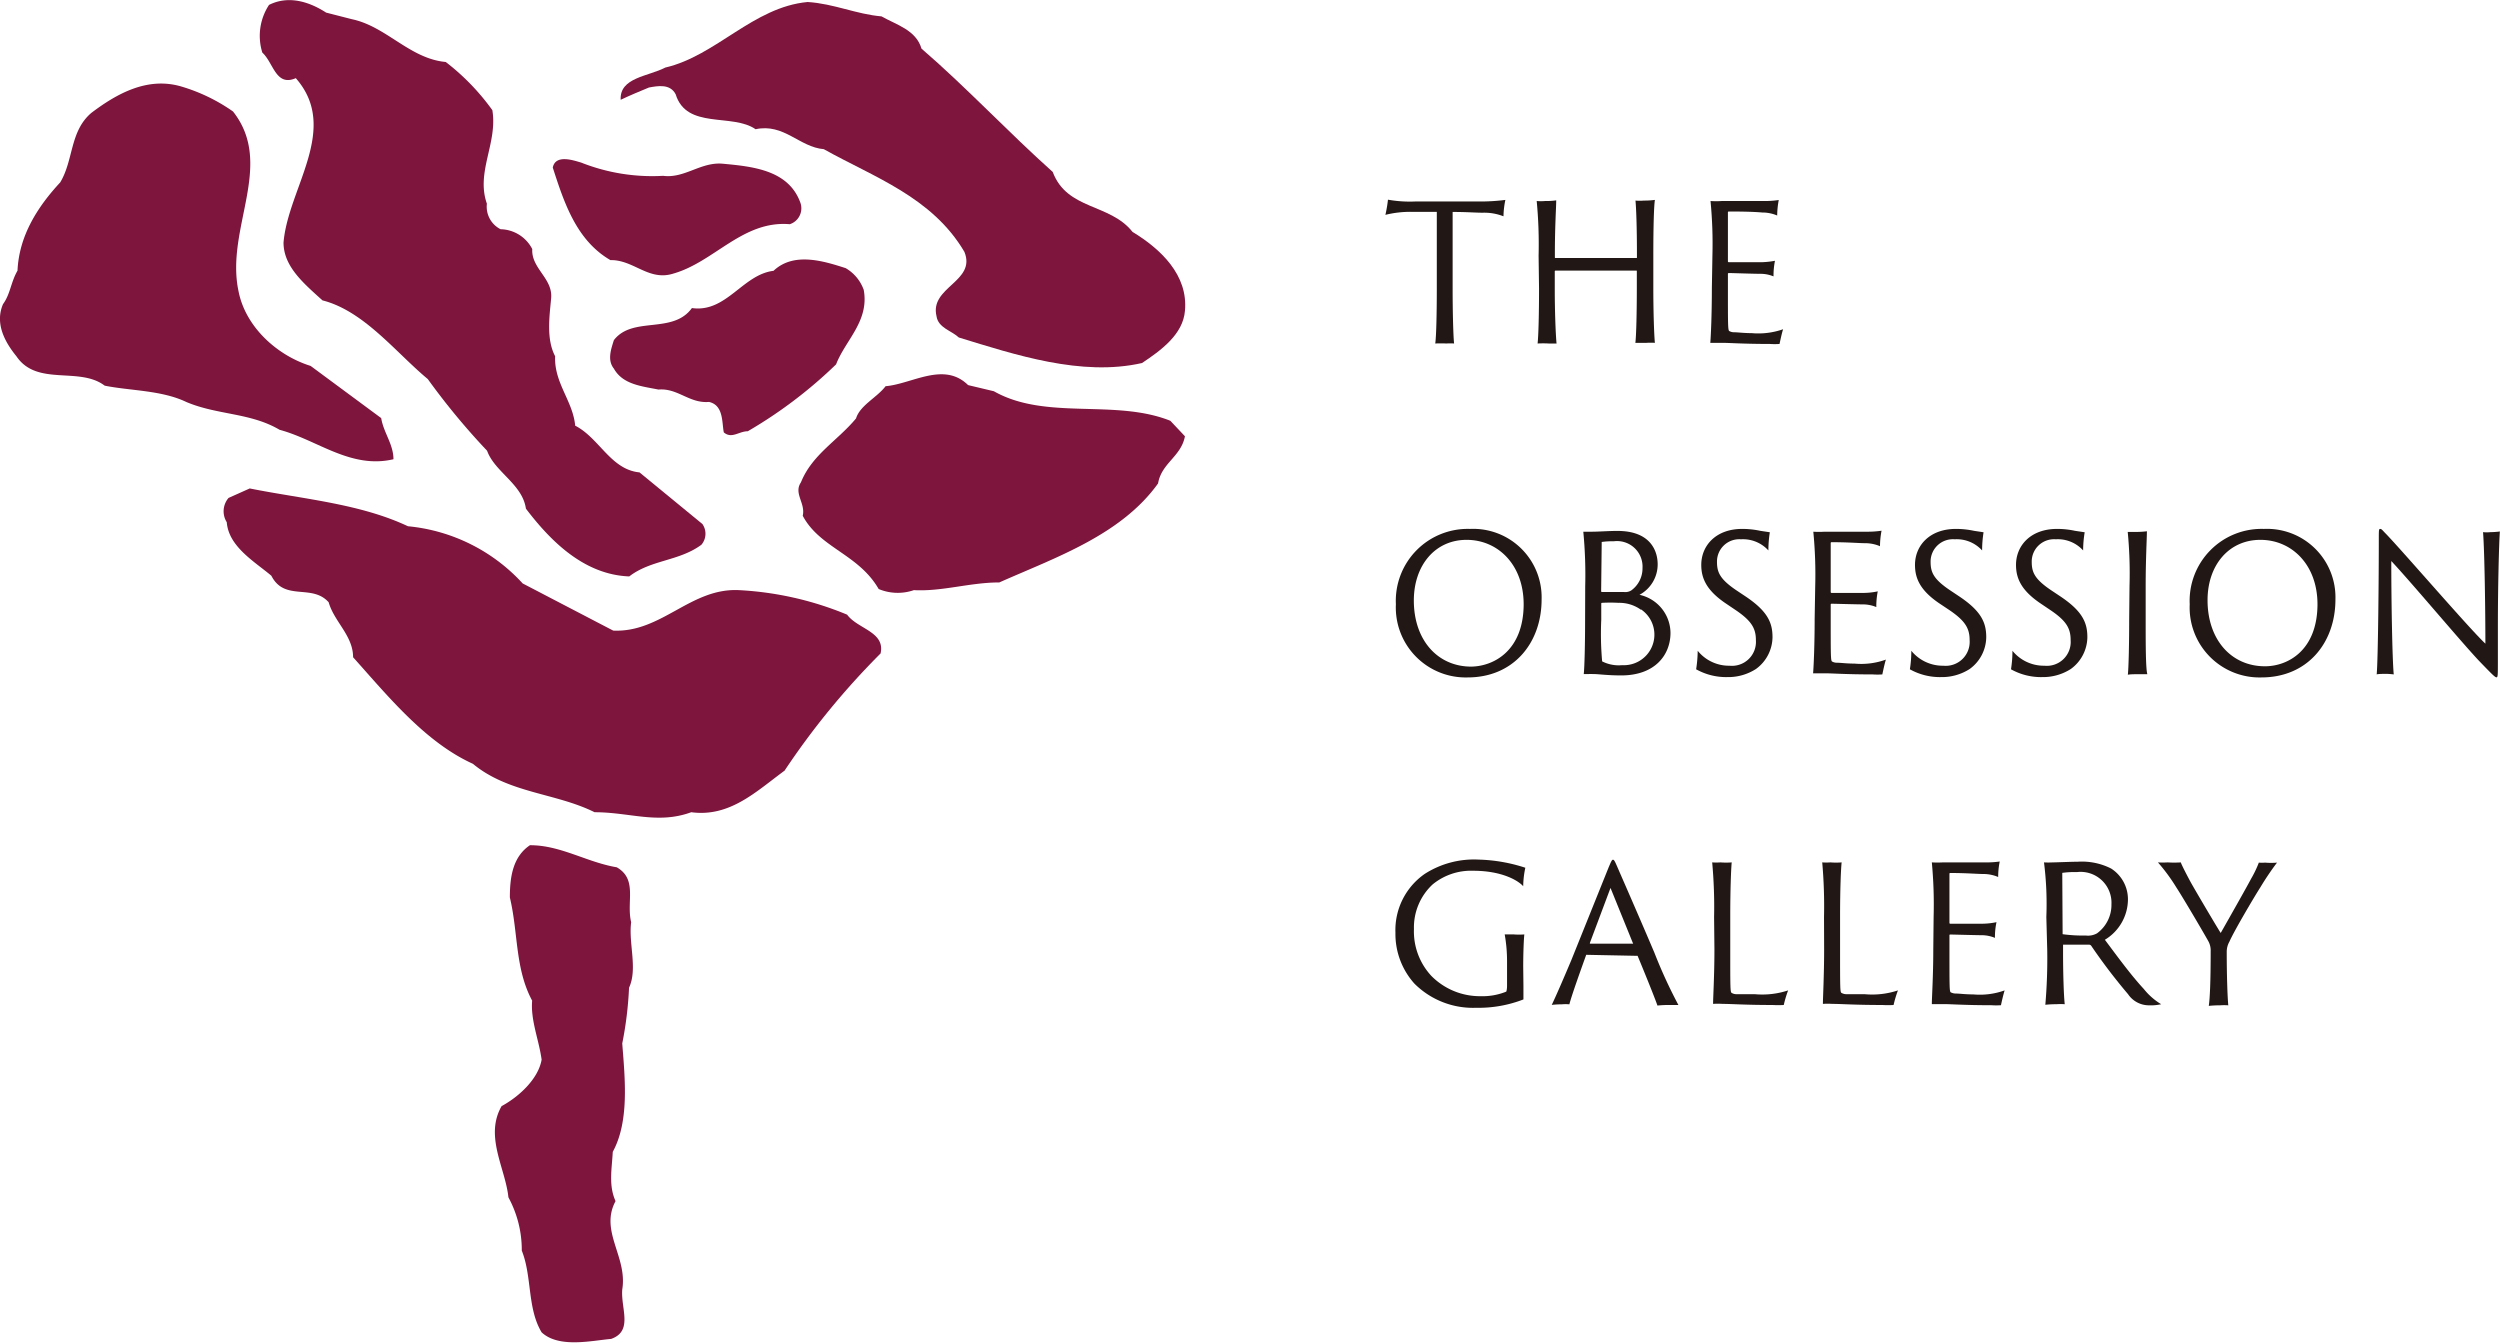 <svg xmlns="http://www.w3.org/2000/svg" viewBox="0 0 224.23 120.42"><defs><style>.cls-1{fill:#7d153d;}.cls-2{fill:#211815;}</style></defs><g id="レイヤー_2" data-name="レイヤー 2"><g id="レイヤー_1-2" data-name="レイヤー 1"><path class="cls-1" d="M31.55,1.72c3.11.65,5.19,3.54,8.43,3.84a20.61,20.61,0,0,1,4.18,4.32c.49,2.95-1.49,5.54-.49,8.39a2.26,2.26,0,0,0,1.23,2.29,3.27,3.27,0,0,1,2.84,1.78c-.1,1.75,1.88,2.64,1.69,4.44-.15,1.64-.44,3.64.36,5.17-.1,2.4,1.59,4,1.8,6.23,2.17,1.11,3.18,3.94,5.77,4.19L63,47a1.52,1.52,0,0,1-.09,1.86c-2,1.48-4.53,1.34-6.47,2.84-4-.15-7-3.09-9.27-6.08-.31-2.2-2.8-3.29-3.48-5.19A62.83,62.83,0,0,1,38.37,34c-2.88-2.39-5.72-6.11-9.45-7.06-1.6-1.46-3.49-3-3.49-5.18.4-4.88,5.09-10.21,1.1-14.75-1.8.79-2-1.39-3-2.29a5.05,5.05,0,0,1,.6-4.28c1.69-.85,3.53-.34,5.12.69Z"/><path class="cls-1" d="M79.07,1.47c1.31.75,3.09,1.21,3.58,2.89,3.94,3.39,7.87,7.58,11.77,11.06,1.29,3.44,5.12,2.8,7.16,5.38,2.54,1.54,5,3.88,4.7,7.08-.17,2.13-2.19,3.57-3.85,4.68C97,33.8,91,31.8,86,30.27c-.63-.6-1.85-.86-2-1.9-.65-2.64,3.59-3.1,2.5-5.78-2.9-4.93-8.17-6.72-12.61-9.21-2.2-.19-3.57-2.34-6.12-1.79-2.1-1.46-6.19.05-7.17-3.14-.5-.95-1.59-.75-2.4-.6-.84.35-1.69.7-2.53,1.1-.11-2,2.47-2.09,4-2.89C64.24,5,67.56.63,72.44.18,74.8.33,76.78,1.27,79.07,1.47Z"/><path class="cls-1" d="M20.9,10c3.78,4.79-.7,10.47.49,16.1.61,3.19,3.43,5.77,6.47,6.72l6.33,4.68c.21,1.3,1.1,2.35,1.1,3.69-3.83.9-6.82-1.73-10.21-2.64C22.45,37,19.5,37.24,16.7,36.05c-2.22-1.06-5.06-1-7.31-1.46-2.29-1.74-6.07.1-7.92-2.64C.42,30.66-.47,29,.27,27.28c.66-.9.71-2,1.3-3,.14-3.14,1.8-5.73,3.83-7.92,1.21-2,.85-4.59,2.8-6.24,2.29-1.73,5-3.23,8-2.38A15.91,15.91,0,0,1,20.9,10Z"/><path class="cls-1" d="M59.48,15.77c1.91.25,3.35-1.24,5.3-1.09,2.69.25,5.93.55,7,3.48a1.5,1.5,0,0,1-.94,1.95c-4.22-.36-6.76,3.38-10.45,4.43-2.21.7-3.55-1.25-5.64-1.21-3.07-1.78-4.17-5.21-5.17-8.3.25-1.21,1.84-.65,2.54-.45A17.3,17.3,0,0,0,59.48,15.77Z"/><path class="cls-1" d="M77.47,26c.51,2.8-1.64,4.5-2.48,6.68a40.89,40.89,0,0,1-7.92,6c-.8,0-1.44.71-2.15.1-.18-.85,0-2.44-1.33-2.73-1.76.15-2.8-1.26-4.53-1.11-1.5-.3-3.2-.45-4-1.88-.61-.76-.25-1.75,0-2.55,1.68-2.19,5.28-.5,7-2.88,3.09.44,4.54-3,7.32-3.34,1.8-1.7,4.43-.9,6.47-.24A3.68,3.68,0,0,1,77.47,26Z"/><path class="cls-1" d="M89.14,35.09c4.67,2.65,10.85.66,15.83,2.65l1.31,1.39c-.35,1.84-2.1,2.39-2.41,4.23C100.54,48,94.67,50,89.63,52.24c-2.64,0-5.14.83-7.66.69a4.43,4.43,0,0,1-3.16-.1C77,49.69,73.53,49.15,72,46.26c.26-1.15-.84-2-.16-3,1-2.49,3.28-3.73,4.94-5.73.36-1.18,1.89-1.88,2.65-2.89,2.38-.2,5.23-2.24,7.4-.1Z"/><path class="cls-1" d="M36.59,47.2a16,16,0,0,1,10.29,5.13L55,56.56c4.33.2,6.93-3.83,11.26-3.63a29.17,29.17,0,0,1,9.72,2.2c.94,1.29,3.44,1.53,3,3.48a68.75,68.75,0,0,0-8.61,10.51C67.81,71,65.46,73.31,62,72.85c-3,1.1-5.49,0-8.67,0-3.49-1.74-7.71-1.69-10.91-4.34-4.28-1.94-7.62-6.07-10.75-9.56,0-1.94-1.7-3.19-2.19-4.93-1.5-1.69-3.95-.05-5.14-2.38-1.49-1.26-3.83-2.6-4-4.8a1.84,1.84,0,0,1,.16-2.18l1.9-.85C27.13,44.76,32.26,45.16,36.59,47.2Z"/><path class="cls-1" d="M55.32,77.79c1.89,1.09.84,3.07,1.29,4.93-.25,1.88.6,4.17-.19,5.87a32.78,32.78,0,0,1-.61,5c.25,3.19.64,7-.85,9.72-.08,1.54-.39,3,.25,4.42-1.45,2.7,1.09,5,.6,7.93-.14,1.69,1,3.73-1,4.43-1.74.15-4.68.85-6.23-.59-1.3-2.15-.85-5-1.78-7.33a9.88,9.88,0,0,0-1.2-4.78c-.26-2.59-2.16-5.48-.61-8.18,1.55-.84,3.29-2.43,3.59-4.17-.25-1.81-1-3.53-.85-5.29-1.55-2.89-1.24-6.07-2-9.26,0-1.79.25-3.64,1.8-4.68C50.28,75.8,52.61,77.33,55.32,77.79Z"/><path class="cls-2" d="M124.49,17.91a11.17,11.17,0,0,0,2.49.16h5.51a17.62,17.62,0,0,0,2.53-.14,7.72,7.72,0,0,0-.17,1.47,4.72,4.72,0,0,0-1.87-.32c-.61,0-1.41-.07-2.69-.07v6.9c0,2.16.06,4.29.13,4.9a4.73,4.73,0,0,0-.69,0,10.35,10.35,0,0,0-1,0c.09-.58.14-2.71.14-4.92V19c-.78,0-1.22,0-2.34,0a9.28,9.28,0,0,0-2.27.27A12.21,12.21,0,0,0,124.49,17.91Z"/><path class="cls-2" d="M138,22.93a40.79,40.79,0,0,0-.17-4.9,4.41,4.41,0,0,0,.75,0,6.29,6.29,0,0,0,1-.06c0,.61-.12,2.31-.12,4.77v.34c0,.05,0,.06.07.06h7.24c.05,0,.05,0,.05-.06v-.34c0-2.43-.07-4.14-.13-4.75a4.06,4.06,0,0,0,.74,0,7.31,7.31,0,0,0,1-.06c-.09.6-.14,2.51-.14,4.92v3c0,2.16.07,4.21.14,4.9a5.87,5.87,0,0,0-.75,0c-.31,0-.87,0-1,0,.08-.66.13-2.71.13-4.92V24.34c0-.05,0-.07-.05-.07h-7.25s-.06,0-.06.07v1.57c0,2.16.09,4.21.16,4.9-.17,0-.44,0-.7,0a9.55,9.55,0,0,0-1,0c.08-.68.13-2.71.13-4.92Z"/><path class="cls-2" d="M153.59,22.93a39.51,39.51,0,0,0-.17-4.9,7.26,7.26,0,0,0,1,0h3.76a8.47,8.47,0,0,0,1.36-.09,7.85,7.85,0,0,0-.14,1.39,3.4,3.4,0,0,0-1.35-.27c-.51-.05-1.49-.09-3-.09a.07.07,0,0,0-.07.07v4.39a.08.08,0,0,0,.07.09c.22,0,2.22,0,2.69,0a7.53,7.53,0,0,0,1.46-.13,7,7,0,0,0-.13,1.4,3,3,0,0,0-1.16-.23c-.57,0-2.56-.07-2.86-.07a.07.07,0,0,0-.07.07V25.8c0,3.34,0,3.81.12,3.89a.83.83,0,0,0,.39.11c.39,0,.9.08,1.63.08a6.7,6.7,0,0,0,2.81-.35c-.12.37-.25,1-.32,1.32a6.34,6.34,0,0,1-.87,0c-2.35,0-3.62-.1-4.27-.1-.49,0-.88,0-1.07,0,.05-.59.14-2.51.14-4.9Z"/><path class="cls-2" d="M125.2,54.2a6.45,6.45,0,0,1,6.65-6.76,6.14,6.14,0,0,1,6.42,6.32c0,3.92-2.53,7-6.63,7A6.27,6.27,0,0,1,125.2,54.2Zm11.46,0c0-3.53-2.29-5.78-5.12-5.78s-4.73,2.3-4.73,5.44c0,3.56,2.14,5.93,5.15,5.93C134,59.76,136.66,58.34,136.66,54.17Z"/><path class="cls-2" d="M142.18,52.59a40.56,40.56,0,0,0-.17-4.9c.22,0,.53,0,.77,0,.62,0,1.45-.07,2.3-.07,2.88,0,3.6,1.71,3.6,3a3.1,3.1,0,0,1-1.63,2.73,3.53,3.53,0,0,1,2.78,3.41c0,2-1.41,3.82-4.41,3.82-1.17,0-2-.11-2.37-.12s-.73,0-1,0c.07-.67.12-2.69.12-4.9Zm1.43.42a.08.08,0,0,0,.06.09c.33,0,1.7,0,2,0a1,1,0,0,0,.65-.15,2.44,2.44,0,0,0,1-2,2.29,2.29,0,0,0-2.59-2.4,6.37,6.37,0,0,0-1.07.06s0,.05,0,.11Zm3.57,1.68a3.32,3.32,0,0,0-2-.62,13.18,13.18,0,0,0-1.5,0s-.06,0-.06.07v1.45a27.66,27.66,0,0,0,.08,3.73,3.28,3.28,0,0,0,1.8.34,2.74,2.74,0,0,0,1.69-5Z"/><path class="cls-2" d="M152.27,58.37a3.61,3.61,0,0,0,2.86,1.34,2.15,2.15,0,0,0,2.36-2.29c0-1.05-.38-1.73-1.83-2.71l-.83-.56c-1.78-1.19-2.24-2.29-2.24-3.48,0-1.76,1.34-3.23,3.66-3.23a7.68,7.68,0,0,1,1.63.17l.86.13a10.46,10.46,0,0,0-.13,1.63,3.08,3.08,0,0,0-2.46-1,2,2,0,0,0-2.15,2c0,.93.22,1.56,1.79,2.61l.78.52c2,1.34,2.41,2.38,2.41,3.65A3.57,3.57,0,0,1,157.5,60a4.59,4.59,0,0,1-2.56.73,5.52,5.52,0,0,1-2.81-.7A11.33,11.33,0,0,0,152.27,58.37Z"/><path class="cls-2" d="M162.81,52.59a39.51,39.51,0,0,0-.17-4.9,7.26,7.26,0,0,0,1,0h3.76a8.47,8.47,0,0,0,1.36-.09,7.85,7.85,0,0,0-.14,1.39,3.4,3.4,0,0,0-1.35-.27c-.51,0-1.49-.09-3-.09a.07.07,0,0,0-.07.07v4.39a.08.08,0,0,0,.07.09c.22,0,2.22,0,2.69,0a6.42,6.42,0,0,0,1.46-.14,7,7,0,0,0-.13,1.41,3.13,3.13,0,0,0-1.16-.24c-.57,0-2.56-.06-2.86-.06a.07.07,0,0,0-.07.06v1.23c0,3.33,0,3.81.12,3.89a.83.83,0,0,0,.39.11c.39,0,.9.08,1.63.08a6.48,6.48,0,0,0,2.81-.36c-.12.38-.25,1-.32,1.33a6.34,6.34,0,0,1-.87,0c-2.35,0-3.62-.1-4.27-.1-.49,0-.88,0-1.07,0,.05-.59.14-2.51.14-4.9Z"/><path class="cls-2" d="M171.43,58.37a3.64,3.64,0,0,0,2.87,1.34,2.15,2.15,0,0,0,2.36-2.29c0-1.05-.38-1.73-1.83-2.71l-.84-.56c-1.78-1.19-2.23-2.29-2.23-3.48,0-1.76,1.34-3.23,3.66-3.23a7.68,7.68,0,0,1,1.63.17l.86.13a10.46,10.46,0,0,0-.13,1.63,3.08,3.08,0,0,0-2.46-1,2,2,0,0,0-2.16,2c0,.93.22,1.56,1.8,2.61l.78.52c2,1.34,2.41,2.38,2.41,3.65A3.57,3.57,0,0,1,176.67,60a4.59,4.59,0,0,1-2.56.73,5.52,5.52,0,0,1-2.81-.7A10.24,10.24,0,0,0,171.43,58.37Z"/><path class="cls-2" d="M180.5,58.37a3.63,3.63,0,0,0,2.87,1.34,2.14,2.14,0,0,0,2.35-2.29c0-1.05-.37-1.73-1.83-2.71l-.83-.56c-1.78-1.19-2.24-2.29-2.24-3.48,0-1.76,1.34-3.23,3.67-3.23a7.51,7.51,0,0,1,1.62.17l.87.13a10.16,10.16,0,0,0-.14,1.63,3.06,3.06,0,0,0-2.46-1,2,2,0,0,0-2.15,2c0,.93.22,1.56,1.8,2.61l.78.52c2,1.34,2.41,2.38,2.41,3.65A3.57,3.57,0,0,1,185.74,60a4.61,4.61,0,0,1-2.56.73,5.52,5.52,0,0,1-2.81-.7A10.24,10.24,0,0,0,180.5,58.37Z"/><path class="cls-2" d="M191,52.57a38.67,38.67,0,0,0-.16-4.86c.16,0,.51,0,.72,0a7.69,7.69,0,0,0,1-.06c0,.63-.11,2.51-.11,4.92v3c0,2.16,0,4.41.15,4.9-.15,0-.48,0-.75,0s-.83,0-1,.05c.07-.58.12-2.71.12-4.92Z"/><path class="cls-2" d="M196.4,54.2a6.45,6.45,0,0,1,6.65-6.76,6.14,6.14,0,0,1,6.42,6.32c0,3.92-2.53,7-6.63,7A6.27,6.27,0,0,1,196.4,54.2Zm11.46,0c0-3.53-2.29-5.78-5.12-5.78S198,50.69,198,53.83c0,3.56,2.14,5.93,5.15,5.93C205.2,59.76,207.86,58.34,207.86,54.17Z"/><path class="cls-2" d="M214,60.44c-.17,0-.71,0-.83.05.13-1.41.19-9,.19-12.05,0-.92,0-1,.13-1s.2.13.54.47c1.61,1.68,7.55,8.58,8.89,9.82,0-2.75-.07-8.24-.21-10a3.34,3.34,0,0,0,.66,0,7.07,7.07,0,0,0,.85-.06c-.08,1-.18,5-.18,8.48,0,1.44,0,2.22,0,3,0,1.46,0,1.6-.13,1.6s-.43-.31-1.36-1.27c-1.39-1.41-6.19-7.16-8.07-9.16,0,3.65.09,8.83.22,10.17A5.62,5.62,0,0,0,214,60.44Z"/><path class="cls-2" d="M136.64,88.44c0,.74,0,1,0,1.2a11.09,11.09,0,0,1-4.24.75,7.43,7.43,0,0,1-5.54-2.17,6.66,6.66,0,0,1-1.7-4.56,6.13,6.13,0,0,1,2.63-5.28,8.19,8.19,0,0,1,4.87-1.28,14.59,14.59,0,0,1,4.15.73,8.33,8.33,0,0,0-.19,1.66c-.39-.46-1.83-1.39-4.49-1.39a5.43,5.43,0,0,0-3.64,1.23,5.27,5.27,0,0,0-1.67,4,5.86,5.86,0,0,0,1.56,4.2,6.12,6.12,0,0,0,4.43,1.82,5.62,5.62,0,0,0,2.29-.41s.07-.15.07-.53V86.27a13.72,13.72,0,0,0-.21-2.46c.24,0,.56,0,.82,0a6.37,6.37,0,0,0,.94,0c-.05.42-.1,1.74-.1,2.88Z"/><path class="cls-2" d="M142.35,85.64s-.07,0-.08,0c-.53,1.48-1.31,3.65-1.51,4.44a3.86,3.86,0,0,0-.68,0,8.49,8.49,0,0,0-.9.05c.43-.9,1.07-2.39,1.75-4l3.35-8.33c.21-.49.29-.69.39-.69s.17.13.41.69,1.85,4.22,3.31,7.66a44.37,44.37,0,0,0,2.15,4.68l-.78,0a9.9,9.9,0,0,0-1.1.05c-.27-.78-1.21-3.09-1.78-4.46,0,0,0,0-.07,0Zm4.1-1s.06,0,0-.07l-2-4.93-1.85,4.93s0,.07,0,.07Z"/><path class="cls-2" d="M153.74,82.25a43.89,43.89,0,0,0-.17-4.9,5.71,5.71,0,0,0,.75,0,6.54,6.54,0,0,0,1,0c-.06.63-.13,2.5-.13,4.87v2.92c0,3.42,0,3.84.12,3.91a.79.79,0,0,0,.4.12c.34,0,.94,0,1.67,0a7.39,7.39,0,0,0,3-.34,10,10,0,0,0-.39,1.31,8.7,8.7,0,0,1-1,0c-2.47,0-3.68-.1-4.49-.1a6.48,6.48,0,0,0-.85,0c0-.59.12-2.51.12-4.9Z"/><path class="cls-2" d="M163.6,82.25a44.94,44.94,0,0,0-.16-4.9,5.55,5.55,0,0,0,.74,0,6.69,6.69,0,0,0,1,0c-.07.63-.14,2.5-.14,4.87v2.92c0,3.42,0,3.84.12,3.91a.87.87,0,0,0,.41.12c.34,0,.93,0,1.66,0a7.32,7.32,0,0,0,3-.34,10,10,0,0,0-.39,1.31,8.42,8.42,0,0,1-1,0c-2.48,0-3.68-.1-4.5-.1a6.23,6.23,0,0,0-.84,0c0-.59.11-2.51.11-4.9Z"/><path class="cls-2" d="M173.43,82.25a40.55,40.55,0,0,0-.16-4.9,9.66,9.66,0,0,0,1,0H178a8.5,8.5,0,0,0,1.36-.08,7,7,0,0,0-.14,1.39,3.42,3.42,0,0,0-1.36-.27c-.51,0-1.49-.09-2.95-.09a.07.07,0,0,0-.06.07v4.39s0,.09.06.09c.22,0,2.22,0,2.7,0a6.42,6.42,0,0,0,1.46-.14,6.42,6.42,0,0,0-.14,1.41,3.11,3.11,0,0,0-1.15-.24c-.58,0-2.56-.06-2.87-.06a.06.06,0,0,0-.06.06v1.23c0,3.33,0,3.81.11,3.89a1,1,0,0,0,.39.11c.39,0,.9.08,1.63.08a6.57,6.57,0,0,0,2.82-.36c-.12.38-.26,1-.33,1.33a6.1,6.1,0,0,1-.86,0c-2.36,0-3.63-.1-4.27-.1s-.88,0-1.07,0c0-.59.13-2.51.13-4.9Z"/><path class="cls-2" d="M183.54,82.25a29.62,29.62,0,0,0-.21-4.9,7.32,7.32,0,0,0,.78,0c.34,0,1.65-.06,2.24-.06a5.79,5.79,0,0,1,3,.61,3.27,3.27,0,0,1,1.51,2.78,4.25,4.25,0,0,1-2.07,3.61c1.08,1.44,2.32,3.15,3.49,4.41a5.85,5.85,0,0,0,1.56,1.37,4.2,4.2,0,0,1-1.1.1,2.26,2.26,0,0,1-1.87-1,51.22,51.22,0,0,1-3.29-4.32.24.24,0,0,0-.22-.12c-.35,0-1.57,0-2.32,0,0,0,0,0,0,.1v.53c0,2.14.07,4,.15,4.71a5.11,5.11,0,0,0-.74,0,9.09,9.09,0,0,0-1,.05,48.57,48.57,0,0,0,.17-4.92ZM185,83.64c0,.1,0,.14,0,.15a13.78,13.78,0,0,0,2.09.12,1.65,1.65,0,0,0,1-.2,3.16,3.16,0,0,0,1.29-2.6,2.77,2.77,0,0,0-3.1-2.89,7.8,7.8,0,0,0-1.24.06c-.07,0-.07,0-.07.12Z"/><path class="cls-2" d="M198.28,85.32a1.72,1.72,0,0,0-.22-.92c-.56-1-2.36-4.05-2.85-4.79a16.44,16.44,0,0,0-1.66-2.26,7.16,7.16,0,0,0,.87,0,9.26,9.26,0,0,0,1.18,0c.12.33.56,1.16.83,1.67s2.43,4.17,2.75,4.66c.66-1.16,2.32-4.09,2.73-4.87a9.86,9.86,0,0,0,.69-1.44,3.63,3.63,0,0,0,.56,0,6.18,6.18,0,0,0,1.07,0,25.37,25.37,0,0,0-1.49,2.21c-.49.76-2.34,3.88-2.78,4.88a1.83,1.83,0,0,0-.24.93c0,2.16.07,4.09.14,4.78a4.83,4.83,0,0,0-.75,0,9.15,9.15,0,0,0-1,.05C198.21,89.57,198.28,88,198.28,85.32Z"/></g></g></svg>